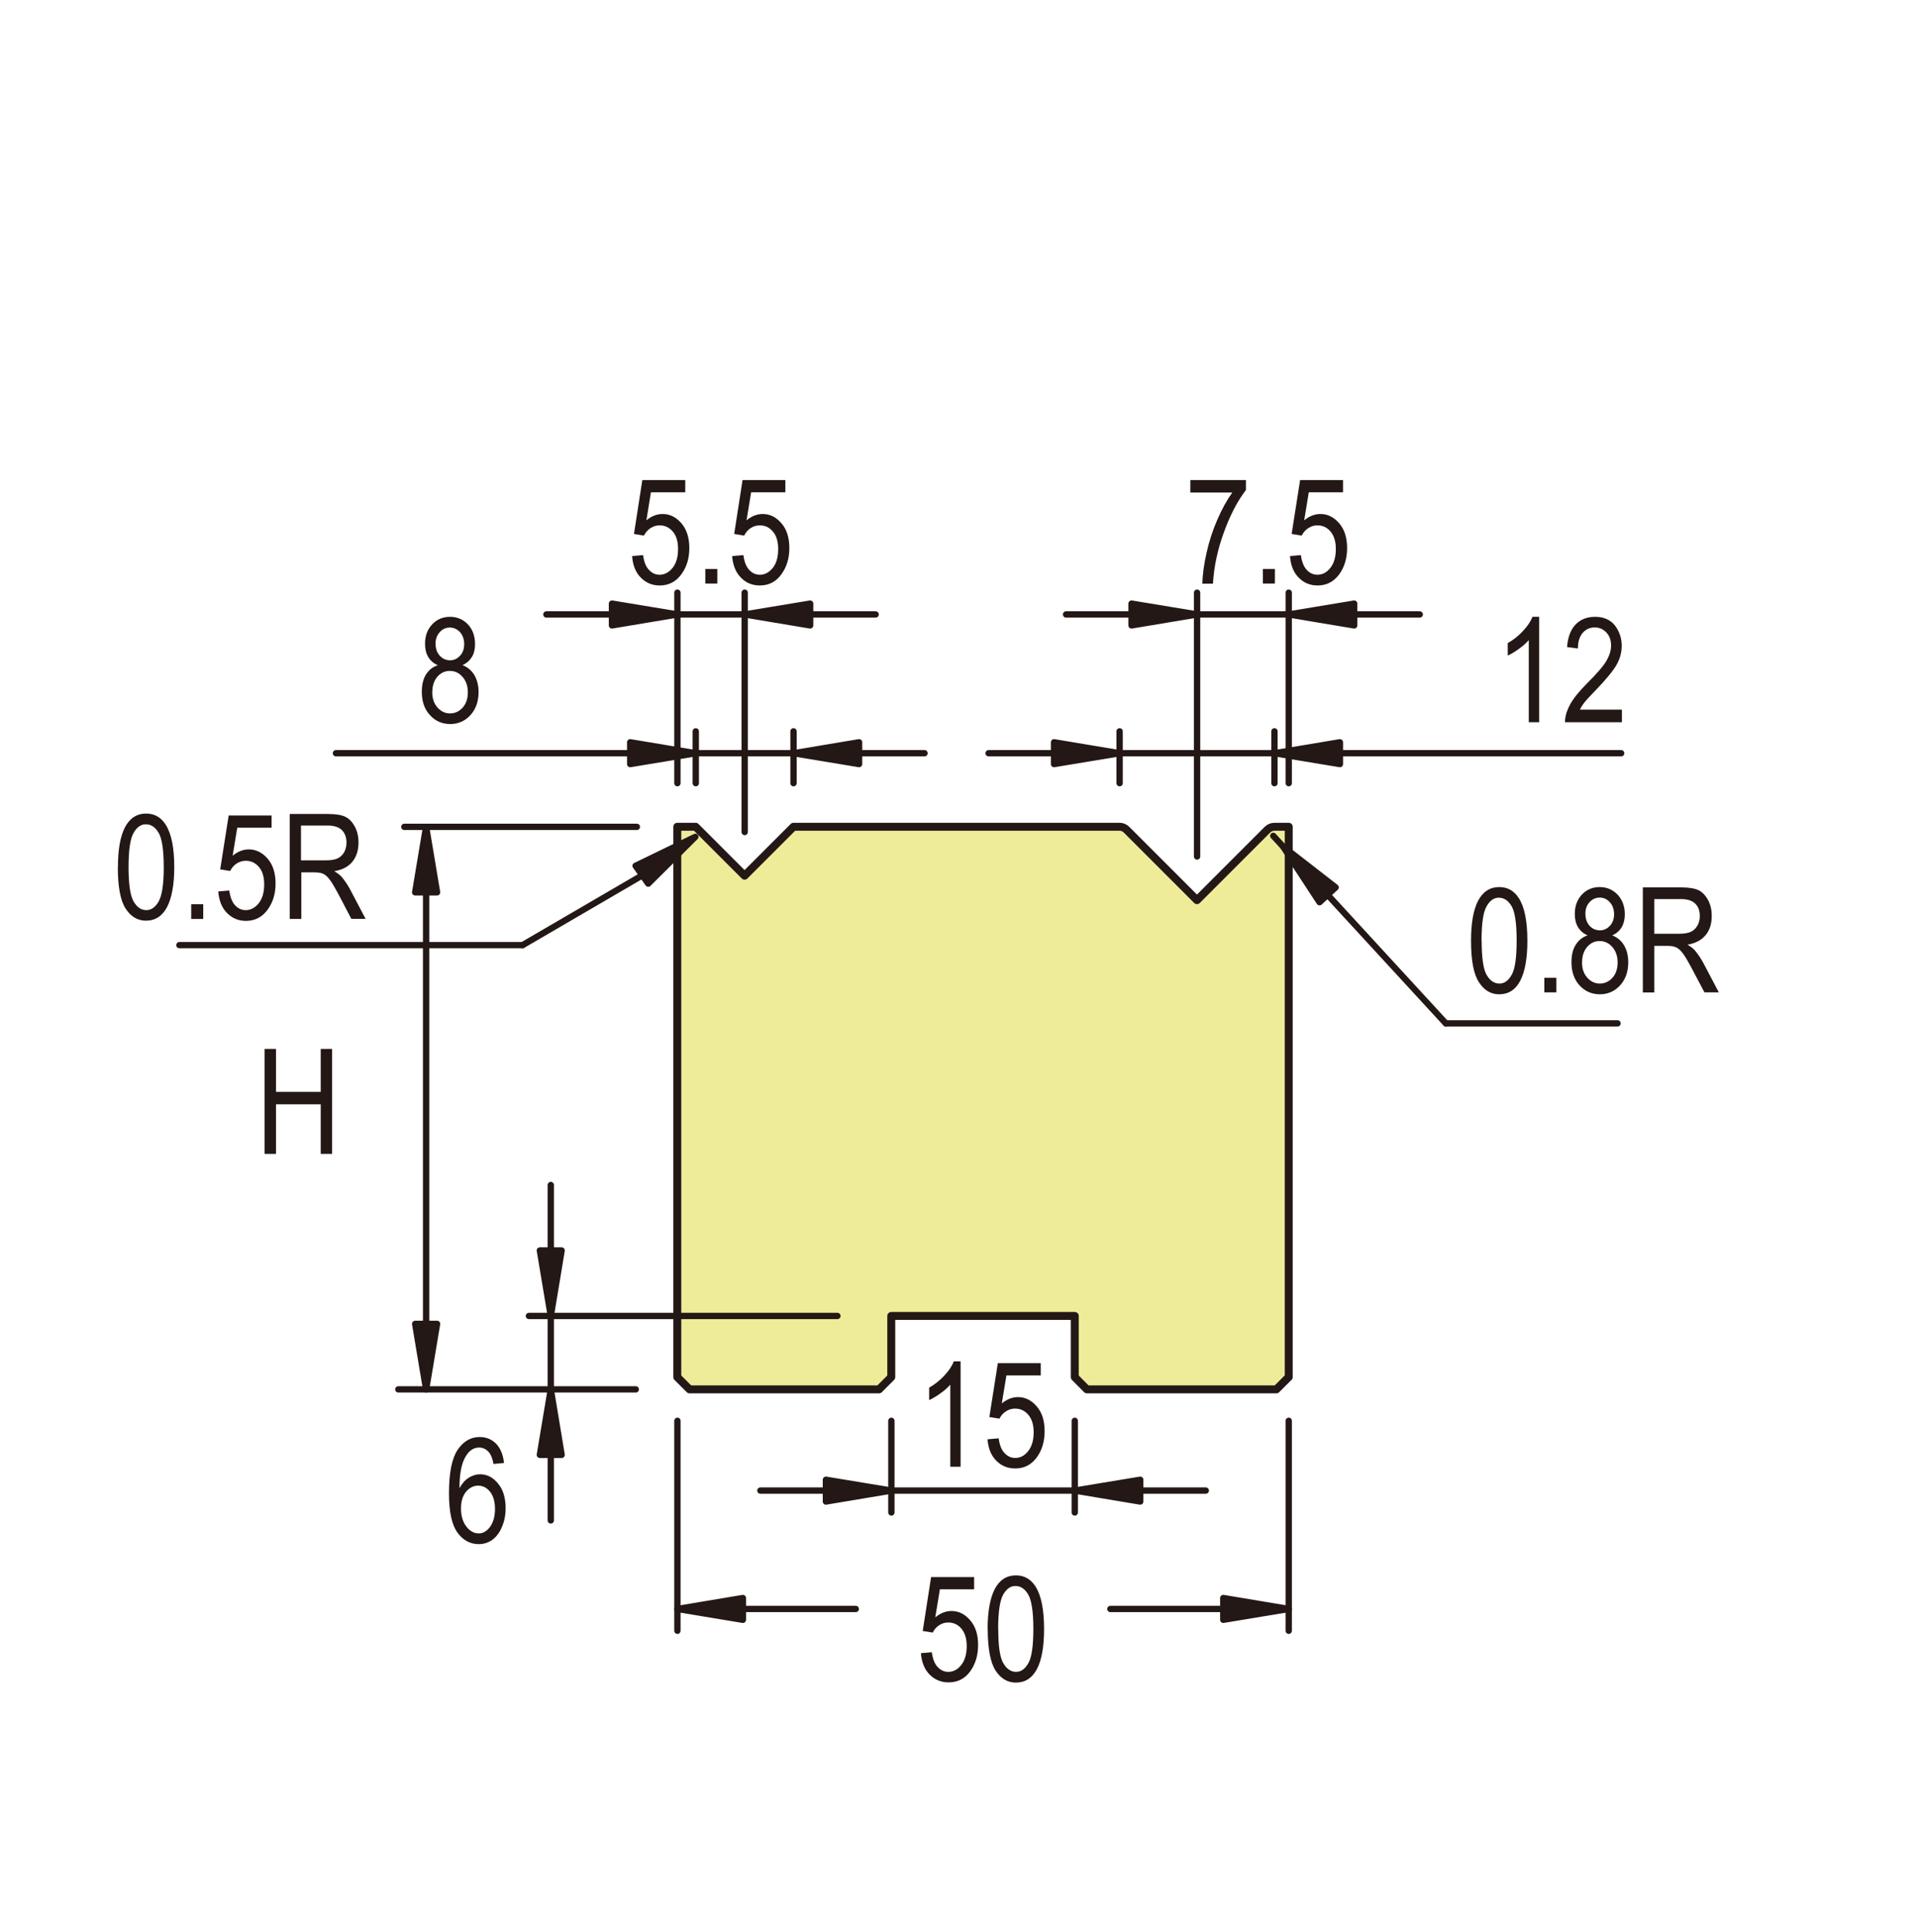 <?xml version="1.0" encoding="UTF-8"?>
<svg xmlns="http://www.w3.org/2000/svg" viewBox="0 0 178.65 180">
  <defs>
    <style>
      .uuid-9afe029f-9f79-4112-96c1-00b685e8a6e0 {
        fill: none;
      }

      .uuid-9afe029f-9f79-4112-96c1-00b685e8a6e0, .uuid-00dcd7ee-4701-4546-a2d2-cf30b67f921e, .uuid-5533a785-300b-4793-a872-2b452daeee33 {
        stroke: #231815;
        stroke-linecap: round;
        stroke-linejoin: round;
      }

      .uuid-9afe029f-9f79-4112-96c1-00b685e8a6e0, .uuid-5533a785-300b-4793-a872-2b452daeee33 {
        stroke-width: .59px;
      }

      .uuid-00dcd7ee-4701-4546-a2d2-cf30b67f921e {
        fill: #eeec99;
        stroke-width: .74px;
      }

      .uuid-5533a785-300b-4793-a872-2b452daeee33, .uuid-70ca91d7-6d32-4f4e-a52a-5e156d31be02 {
        fill: #231815;
      }
    </style>
  </defs>
  <g id="uuid-e02e9db2-9043-4ef1-b98f-e4a49cc08a95" data-name="KANAGATA">
    <path class="uuid-00dcd7ee-4701-4546-a2d2-cf30b67f921e" d="M120.1,128.31v-51.28h-1.33c-.24,0-.48,.1-.65,.27l-6.57,6.57-6.57-6.57c-.17-.17-.4-.27-.64-.27h-30.39l-4.56,4.56-4.56-4.56h-1.71v51.28l1.14,1.14h17.66l1.14-1.14v-5.7h17.1v5.7l1.13,1.14h17.66l1.14-1.14Z"/>
  </g>
  <g id="uuid-bb1b3498-80a5-4849-ac30-1d22a6f82c20" data-name="DIMENSION">
    <g>
      <line class="uuid-9afe029f-9f79-4112-96c1-00b685e8a6e0" x1="64.84" y1="72.97" x2="64.84" y2="68.14"/>
      <line class="uuid-9afe029f-9f79-4112-96c1-00b685e8a6e0" x1="73.95" y1="72.97" x2="73.95" y2="68.14"/>
      <line class="uuid-9afe029f-9f79-4112-96c1-00b685e8a6e0" x1="80.06" y1="70.18" x2="86.16" y2="70.18"/>
      <line class="uuid-9afe029f-9f79-4112-96c1-00b685e8a6e0" x1="58.73" y1="70.18" x2="31.31" y2="70.18"/>
      <line class="uuid-9afe029f-9f79-4112-96c1-00b685e8a6e0" x1="73.95" y1="70.18" x2="64.84" y2="70.18"/>
      <polygon class="uuid-5533a785-300b-4793-a872-2b452daeee33" points="80.06 69.16 80.06 71.19 73.95 70.18 80.06 69.16"/>
      <polygon class="uuid-5533a785-300b-4793-a872-2b452daeee33" points="58.73 69.16 58.73 71.19 64.84 70.18 58.73 69.16"/>
      <path class="uuid-70ca91d7-6d32-4f4e-a52a-5e156d31be02" d="M40.79,61.98c-.39-.18-.68-.43-.88-.76-.2-.33-.3-.74-.3-1.24,0-.74,.22-1.34,.67-1.81,.44-.47,1-.7,1.66-.7s1.22,.24,1.67,.71c.44,.47,.66,1.09,.66,1.84,0,.47-.1,.87-.29,1.19-.2,.32-.48,.58-.88,.76,.48,.19,.85,.5,1.11,.93,.25,.43,.39,.96,.39,1.59,0,.87-.26,1.59-.76,2.14-.5,.55-1.14,.83-1.88,.83s-1.39-.27-1.89-.83c-.51-.55-.76-1.27-.76-2.17,0-.66,.13-1.2,.39-1.62,.27-.42,.63-.71,1.11-.86Zm-.51,2.49c0,.6,.16,1.08,.49,1.45,.33,.37,.72,.55,1.17,.55s.85-.18,1.17-.53c.32-.36,.49-.83,.49-1.43s-.17-1.08-.5-1.45c-.32-.37-.72-.55-1.18-.55s-.84,.18-1.16,.54c-.31,.37-.47,.84-.47,1.42Zm.31-4.52c0,.48,.13,.86,.39,1.14,.26,.28,.57,.43,.95,.43s.68-.14,.94-.42c.26-.28,.39-.64,.39-1.08s-.13-.83-.39-1.12c-.27-.29-.59-.43-.95-.43s-.68,.14-.93,.42c-.26,.28-.4,.63-.4,1.06Z"/>
    </g>
    <g>
      <line class="uuid-9afe029f-9f79-4112-96c1-00b685e8a6e0" x1="104.34" y1="72.97" x2="104.34" y2="68.14"/>
      <line class="uuid-9afe029f-9f79-4112-96c1-00b685e8a6e0" x1="118.77" y1="72.97" x2="118.77" y2="68.14"/>
      <line class="uuid-9afe029f-9f79-4112-96c1-00b685e8a6e0" x1="98.23" y1="70.18" x2="92.13" y2="70.18"/>
      <line class="uuid-9afe029f-9f79-4112-96c1-00b685e8a6e0" x1="124.87" y1="70.18" x2="151.08" y2="70.18"/>
      <line class="uuid-9afe029f-9f79-4112-96c1-00b685e8a6e0" x1="104.34" y1="70.18" x2="118.77" y2="70.18"/>
      <polygon class="uuid-5533a785-300b-4793-a872-2b452daeee33" points="98.23 69.16 98.23 71.19 104.34 70.18 98.23 69.16"/>
      <polygon class="uuid-5533a785-300b-4793-a872-2b452daeee33" points="124.87 69.16 124.87 71.19 118.77 70.18 124.87 69.16"/>
      <g>
        <path class="uuid-70ca91d7-6d32-4f4e-a52a-5e156d31be02" d="M143.44,67.29h-.97v-7.65c-.22,.27-.53,.53-.91,.81-.39,.28-.73,.49-1.05,.63v-1.16c.54-.31,1.02-.69,1.43-1.14,.42-.45,.71-.88,.87-1.31h.63v9.81Z"/>
        <path class="uuid-70ca91d7-6d32-4f4e-a52a-5e156d31be02" d="M151.15,66.13v1.16h-5.3c-.01-.47,.13-.99,.43-1.57,.29-.58,.84-1.26,1.62-2.05,.92-.91,1.53-1.62,1.82-2.12,.28-.5,.42-.96,.42-1.4,0-.5-.14-.9-.44-1.22-.29-.31-.65-.47-1.08-.47-.46,0-.83,.17-1.13,.51-.29,.34-.44,.82-.44,1.45l-1.01-.13c.07-.94,.34-1.64,.8-2.11,.45-.47,1.06-.71,1.81-.71,.82,0,1.43,.28,1.86,.82,.41,.55,.62,1.18,.62,1.88,0,.62-.16,1.22-.49,1.79-.33,.57-.96,1.33-1.87,2.28-.58,.6-.96,1.01-1.13,1.23-.17,.22-.3,.44-.41,.65h3.93Z"/>
      </g>
    </g>
    <g>
      <line class="uuid-9afe029f-9f79-4112-96c1-00b685e8a6e0" x1="59.35" y1="77.04" x2="37.68" y2="77.04"/>
      <line class="uuid-9afe029f-9f79-4112-96c1-00b685e8a6e0" x1="39.71" y1="83.14" x2="39.71" y2="123.35"/>
      <polygon class="uuid-5533a785-300b-4793-a872-2b452daeee33" points="38.69 83.14 40.73 83.14 39.71 77.04 38.69 83.14"/>
      <polygon class="uuid-5533a785-300b-4793-a872-2b452daeee33" points="38.69 123.35 40.73 123.35 39.71 129.45 38.69 123.35"/>
      <path class="uuid-70ca91d7-6d32-4f4e-a52a-5e156d31be02" d="M24.66,107.51v-9.78h1.06v4h4.17v-4h1.06v9.78h-1.06v-4.62h-4.17v4.62h-1.06Z"/>
    </g>
    <g>
      <line class="uuid-9afe029f-9f79-4112-96c1-00b685e8a6e0" x1="78.04" y1="122.61" x2="49.29" y2="122.61"/>
      <line class="uuid-9afe029f-9f79-4112-96c1-00b685e8a6e0" x1="59.25" y1="129.45" x2="37.12" y2="129.45"/>
      <line class="uuid-9afe029f-9f79-4112-96c1-00b685e8a6e0" x1="51.33" y1="116.51" x2="51.33" y2="110.41"/>
      <line class="uuid-9afe029f-9f79-4112-96c1-00b685e8a6e0" x1="51.33" y1="135.55" x2="51.33" y2="141.66"/>
      <line class="uuid-9afe029f-9f79-4112-96c1-00b685e8a6e0" x1="51.33" y1="122.61" x2="51.33" y2="129.45"/>
      <polygon class="uuid-5533a785-300b-4793-a872-2b452daeee33" points="50.31 116.51 52.34 116.51 51.33 122.61 50.31 116.51"/>
      <polygon class="uuid-5533a785-300b-4793-a872-2b452daeee33" points="50.31 135.55 52.34 135.55 51.33 129.45 50.31 135.55"/>
      <path class="uuid-70ca91d7-6d32-4f4e-a52a-5e156d31be02" d="M46.96,136.31l-.97,.09c-.09-.5-.23-.85-.41-1.07-.26-.31-.57-.46-.94-.46-.57,0-1.03,.36-1.37,1.07-.3,.61-.45,1.52-.45,2.72,.23-.43,.51-.75,.85-.97,.35-.22,.71-.33,1.08-.33,.64,0,1.19,.29,1.66,.86,.48,.57,.71,1.34,.71,2.31,0,.65-.12,1.24-.36,1.78-.23,.53-.54,.92-.91,1.18-.37,.25-.79,.38-1.23,.38-.81,0-1.47-.36-2-1.09-.52-.73-.78-1.94-.78-3.65,0-1.89,.27-3.23,.8-4.04,.54-.8,1.23-1.2,2.06-1.2,.61,0,1.12,.21,1.53,.62,.4,.41,.66,1.02,.74,1.81Zm-4,4.22c0,.71,.17,1.27,.5,1.7,.33,.43,.72,.64,1.16,.64,.39,0,.74-.2,1.05-.61,.29-.4,.46-.96,.46-1.66s-.16-1.23-.46-1.61c-.3-.38-.68-.57-1.11-.57s-.81,.19-1.13,.57c-.31,.38-.47,.89-.47,1.54Z"/>
    </g>
    <g>
      <line class="uuid-9afe029f-9f79-4112-96c1-00b685e8a6e0" x1="83.07" y1="132.38" x2="83.07" y2="140.92"/>
      <line class="uuid-9afe029f-9f79-4112-96c1-00b685e8a6e0" x1="100.16" y1="132.38" x2="100.16" y2="140.92"/>
      <line class="uuid-9afe029f-9f79-4112-96c1-00b685e8a6e0" x1="76.97" y1="138.88" x2="70.86" y2="138.88"/>
      <line class="uuid-9afe029f-9f79-4112-96c1-00b685e8a6e0" x1="106.26" y1="138.88" x2="112.37" y2="138.88"/>
      <g>
        <path class="uuid-70ca91d7-6d32-4f4e-a52a-5e156d31be02" d="M85.81,154.03l1.03-.09c.08,.62,.26,1.08,.54,1.38,.29,.3,.61,.45,.99,.45,.47,0,.87-.21,1.21-.64,.34-.43,.51-1.01,.51-1.76,0-.7-.17-1.24-.49-1.62-.33-.39-.74-.58-1.24-.58-.29,0-.57,.08-.83,.25-.26,.16-.46,.4-.61,.69l-.93-.15,.78-5.02h4.01v1.14h-3.19l-.43,2.61c.48-.39,.97-.59,1.51-.59,.67,0,1.25,.29,1.74,.86,.5,.57,.74,1.34,.74,2.31s-.25,1.78-.74,2.46c-.5,.68-1.17,1.02-2.01,1.02-.69,0-1.28-.24-1.76-.72-.48-.48-.75-1.15-.82-2Z"/>
        <path class="uuid-70ca91d7-6d32-4f4e-a52a-5e156d31be02" d="M92.04,151.77c0-1.64,.23-2.88,.67-3.73,.45-.84,1.1-1.26,1.97-1.26,.77,0,1.37,.34,1.82,1.03,.53,.83,.8,2.15,.8,3.97,0,1.63-.22,2.87-.66,3.72-.45,.85-1.1,1.27-1.97,1.27-.77,0-1.4-.37-1.89-1.12-.48-.75-.73-2.03-.73-3.87Zm.99,0c0,1.59,.15,2.65,.47,3.19,.31,.54,.71,.81,1.19,.81,.46,0,.84-.27,1.15-.82,.31-.55,.46-1.61,.46-3.18s-.16-2.66-.47-3.19c-.31-.54-.71-.81-1.21-.81-.45,0-.83,.27-1.14,.82-.3,.55-.46,1.6-.46,3.18Z"/>
      </g>
      <line class="uuid-9afe029f-9f79-4112-96c1-00b685e8a6e0" x1="83.07" y1="138.88" x2="100.16" y2="138.88"/>
      <polygon class="uuid-5533a785-300b-4793-a872-2b452daeee33" points="76.97 137.87 76.97 139.9 83.07 138.88 76.97 137.87"/>
      <polygon class="uuid-5533a785-300b-4793-a872-2b452daeee33" points="106.26 137.87 106.26 139.9 100.16 138.88 106.26 137.87"/>
    </g>
    <g>
      <line class="uuid-9afe029f-9f79-4112-96c1-00b685e8a6e0" x1="120.1" y1="132.38" x2="120.1" y2="151.94"/>
      <line class="uuid-9afe029f-9f79-4112-96c1-00b685e8a6e0" x1="63.13" y1="132.38" x2="63.13" y2="151.94"/>
      <line class="uuid-9afe029f-9f79-4112-96c1-00b685e8a6e0" x1="114" y1="149.91" x2="103.48" y2="149.91"/>
      <line class="uuid-9afe029f-9f79-4112-96c1-00b685e8a6e0" x1="69.23" y1="149.91" x2="79.75" y2="149.91"/>
      <g>
        <path class="uuid-70ca91d7-6d32-4f4e-a52a-5e156d31be02" d="M89.53,136.66h-.97v-7.65c-.23,.27-.53,.54-.92,.81-.37,.28-.73,.48-1.05,.63v-1.16c.54-.31,1.02-.69,1.43-1.14,.42-.45,.7-.88,.87-1.31h.63v9.81Z"/>
        <path class="uuid-70ca91d7-6d32-4f4e-a52a-5e156d31be02" d="M92.04,134.1l1.03-.09c.08,.62,.26,1.08,.55,1.38,.28,.3,.61,.45,.99,.45,.47,0,.87-.21,1.21-.64,.34-.43,.51-1.01,.51-1.76,0-.69-.17-1.24-.5-1.62-.32-.38-.74-.58-1.23-.58-.3,0-.58,.08-.84,.25-.26,.16-.47,.39-.62,.69l-.94-.15,.79-5.02h4v1.14h-3.2l-.43,2.61c.47-.39,.98-.59,1.51-.59,.67,0,1.25,.29,1.74,.86,.5,.57,.74,1.34,.74,2.31s-.24,1.78-.74,2.46c-.5,.68-1.17,1.02-2,1.02-.7,0-1.28-.24-1.76-.72-.48-.48-.76-1.15-.82-2.01Z"/>
      </g>
      <polygon class="uuid-5533a785-300b-4793-a872-2b452daeee33" points="114 148.89 114 150.92 120.1 149.91 114 148.89"/>
      <polygon class="uuid-5533a785-300b-4793-a872-2b452daeee33" points="69.23 148.89 69.23 150.92 63.13 149.91 69.23 148.89"/>
    </g>
    <g>
      <line class="uuid-9afe029f-9f79-4112-96c1-00b685e8a6e0" x1="63.13" y1="72.97" x2="63.13" y2="55.22"/>
      <line class="uuid-9afe029f-9f79-4112-96c1-00b685e8a6e0" x1="69.4" y1="77.52" x2="69.4" y2="55.22"/>
      <line class="uuid-9afe029f-9f79-4112-96c1-00b685e8a6e0" x1="57.03" y1="57.25" x2="50.92" y2="57.25"/>
      <line class="uuid-9afe029f-9f79-4112-96c1-00b685e8a6e0" x1="75.5" y1="57.25" x2="81.6" y2="57.25"/>
      <line class="uuid-9afe029f-9f79-4112-96c1-00b685e8a6e0" x1="63.13" y1="57.25" x2="69.4" y2="57.25"/>
      <polygon class="uuid-5533a785-300b-4793-a872-2b452daeee33" points="57.03 56.24 57.03 58.27 63.13 57.25 57.03 56.24"/>
      <polygon class="uuid-5533a785-300b-4793-a872-2b452daeee33" points="75.5 56.24 75.5 58.27 69.4 57.25 75.5 56.24"/>
      <g>
        <path class="uuid-70ca91d7-6d32-4f4e-a52a-5e156d31be02" d="M58.9,51.81l1.03-.09c.08,.62,.26,1.08,.55,1.38,.28,.3,.61,.45,.99,.45,.46,0,.87-.22,1.21-.64,.34-.43,.51-1.01,.51-1.76,0-.7-.16-1.24-.49-1.62-.33-.39-.74-.58-1.23-.58-.29,0-.57,.08-.84,.25-.26,.17-.46,.4-.62,.7l-.93-.15,.78-5.02h4v1.14h-3.2l-.42,2.61c.47-.39,.97-.59,1.51-.59,.68,0,1.25,.29,1.75,.86,.49,.57,.74,1.34,.74,2.31s-.25,1.78-.75,2.46c-.5,.68-1.17,1.03-2.01,1.03-.69,0-1.28-.24-1.76-.73-.48-.48-.75-1.15-.81-2Z"/>
        <path class="uuid-70ca91d7-6d32-4f4e-a52a-5e156d31be02" d="M65.73,54.37v-1.36h1.12v1.36h-1.12Z"/>
        <path class="uuid-70ca91d7-6d32-4f4e-a52a-5e156d31be02" d="M68.25,51.81l1.03-.09c.08,.62,.26,1.08,.54,1.38,.28,.3,.61,.45,.99,.45,.47,0,.87-.22,1.21-.64,.34-.43,.5-1.01,.5-1.76,0-.7-.16-1.24-.49-1.62-.32-.39-.73-.58-1.23-.58-.29,0-.58,.08-.84,.25-.26,.17-.46,.4-.61,.7l-.93-.15,.78-5.02h3.99v1.14h-3.19l-.43,2.61c.47-.39,.98-.59,1.51-.59,.67,0,1.25,.29,1.74,.86,.5,.57,.74,1.34,.74,2.31s-.25,1.78-.75,2.46c-.49,.68-1.16,1.03-2,1.03-.7,0-1.29-.24-1.76-.73-.48-.48-.75-1.15-.82-2Z"/>
      </g>
    </g>
    <g>
      <line class="uuid-9afe029f-9f79-4112-96c1-00b685e8a6e0" x1="120.1" y1="72.97" x2="120.1" y2="55.22"/>
      <line class="uuid-9afe029f-9f79-4112-96c1-00b685e8a6e0" x1="111.56" y1="79.8" x2="111.56" y2="55.22"/>
      <line class="uuid-9afe029f-9f79-4112-96c1-00b685e8a6e0" x1="126.2" y1="57.25" x2="132.31" y2="57.25"/>
      <line class="uuid-9afe029f-9f79-4112-96c1-00b685e8a6e0" x1="105.45" y1="57.25" x2="99.35" y2="57.25"/>
      <line class="uuid-9afe029f-9f79-4112-96c1-00b685e8a6e0" x1="120.1" y1="57.25" x2="111.56" y2="57.25"/>
      <polygon class="uuid-5533a785-300b-4793-a872-2b452daeee33" points="126.2 56.24 126.2 58.27 120.1 57.25 126.2 56.24"/>
      <polygon class="uuid-5533a785-300b-4793-a872-2b452daeee33" points="105.45 56.24 105.45 58.27 111.56 57.25 105.45 56.24"/>
      <g>
        <path class="uuid-70ca91d7-6d32-4f4e-a52a-5e156d31be02" d="M110.93,45.89v-1.16h5.18v.93c-.78,1.01-1.46,2.31-2.05,3.93-.59,1.61-.93,3.21-1.02,4.79h-.99c.02-.82,.14-1.77,.39-2.86,.24-1.09,.58-2.13,1.01-3.11,.43-.99,.89-1.82,1.39-2.52h-3.91Z"/>
        <path class="uuid-70ca91d7-6d32-4f4e-a52a-5e156d31be02" d="M117.69,54.37v-1.36h1.12v1.36h-1.12Z"/>
        <path class="uuid-70ca91d7-6d32-4f4e-a52a-5e156d31be02" d="M120.21,51.81l1.02-.09c.09,.62,.27,1.08,.55,1.38,.28,.3,.61,.45,.99,.45,.47,0,.88-.22,1.21-.64,.34-.43,.51-1.01,.51-1.76,0-.7-.17-1.24-.49-1.62-.33-.39-.73-.58-1.23-.58-.3,0-.57,.08-.84,.25-.26,.17-.47,.4-.62,.7l-.94-.15,.79-5.02h4v1.14h-3.19l-.43,2.61c.48-.39,.98-.59,1.51-.59,.68,0,1.25,.29,1.75,.86,.49,.57,.74,1.34,.74,2.31s-.25,1.78-.74,2.46c-.51,.68-1.17,1.03-2.01,1.03-.7,0-1.28-.24-1.76-.73-.48-.48-.75-1.15-.81-2Z"/>
      </g>
    </g>
    <g>
      <line class="uuid-9afe029f-9f79-4112-96c1-00b685e8a6e0" x1="150.74" y1="95.35" x2="134.74" y2="95.35"/>
      <line class="uuid-9afe029f-9f79-4112-96c1-00b685e8a6e0" x1="134.74" y1="95.35" x2="123.72" y2="83.37"/>
      <g>
        <path class="uuid-70ca91d7-6d32-4f4e-a52a-5e156d31be02" d="M137.09,87.64c0-1.64,.22-2.88,.66-3.72,.45-.85,1.11-1.27,1.97-1.27,.77,0,1.38,.34,1.82,1.03,.54,.83,.8,2.15,.8,3.97,0,1.63-.22,2.87-.66,3.72-.44,.85-1.1,1.27-1.97,1.27-.77,0-1.4-.37-1.88-1.12-.5-.75-.74-2.04-.74-3.87Zm.99,0c0,1.59,.15,2.65,.46,3.19,.31,.54,.72,.81,1.19,.81s.84-.27,1.15-.82c.31-.55,.46-1.61,.46-3.18s-.15-2.65-.46-3.19c-.31-.54-.72-.81-1.21-.81-.45,0-.83,.27-1.14,.82-.31,.55-.46,1.61-.46,3.18Z"/>
        <path class="uuid-70ca91d7-6d32-4f4e-a52a-5e156d31be02" d="M143.92,92.46v-1.36h1.12v1.36h-1.12Z"/>
        <path class="uuid-70ca91d7-6d32-4f4e-a52a-5e156d31be02" d="M147.94,87.15c-.39-.18-.68-.43-.88-.76-.2-.33-.3-.74-.3-1.23,0-.74,.22-1.34,.66-1.81,.44-.47,1-.7,1.66-.7s1.22,.24,1.67,.71c.44,.47,.67,1.09,.67,1.83,0,.47-.1,.87-.29,1.2-.19,.32-.48,.58-.88,.76,.48,.19,.85,.5,1.1,.93,.26,.43,.39,.96,.39,1.59,0,.87-.26,1.59-.76,2.14-.51,.55-1.14,.83-1.88,.83s-1.39-.27-1.9-.83c-.5-.55-.75-1.27-.75-2.17,0-.66,.13-1.2,.4-1.62,.27-.43,.63-.71,1.1-.87Zm-.51,2.49c0,.6,.16,1.08,.49,1.45,.33,.37,.72,.55,1.17,.55s.85-.18,1.17-.53c.32-.35,.49-.83,.49-1.43s-.17-1.08-.5-1.45c-.32-.37-.72-.55-1.18-.55s-.84,.18-1.16,.55c-.31,.37-.47,.84-.47,1.42Zm.32-4.52c0,.48,.13,.86,.39,1.14,.26,.28,.58,.42,.95,.42s.68-.14,.94-.42c.26-.28,.39-.64,.39-1.08s-.13-.83-.4-1.12c-.26-.29-.58-.43-.94-.43s-.68,.14-.94,.42c-.26,.28-.39,.63-.39,1.06Z"/>
        <path class="uuid-70ca91d7-6d32-4f4e-a52a-5e156d31be02" d="M153.1,92.46v-9.78h3.56c.74,0,1.28,.09,1.65,.27,.35,.18,.64,.49,.87,.91,.23,.43,.34,.92,.34,1.48,0,.74-.19,1.34-.58,1.8-.38,.46-.94,.75-1.68,.88,.3,.17,.53,.35,.69,.53,.31,.38,.59,.79,.83,1.25l1.4,2.66h-1.34l-1.07-2.03c-.42-.79-.73-1.33-.94-1.6-.21-.28-.41-.46-.6-.55-.2-.1-.48-.15-.83-.15h-1.23v4.34h-1.07Zm1.07-5.46h2.27c.5,0,.87-.06,1.13-.18,.26-.12,.46-.31,.61-.57,.15-.26,.23-.56,.23-.9,0-.49-.14-.88-.43-1.16-.29-.28-.72-.42-1.28-.42h-2.53v3.23Z"/>
      </g>
      <line class="uuid-9afe029f-9f79-4112-96c1-00b685e8a6e0" x1="118.66" y1="77.88" x2="119.58" y2="78.88"/>
      <polygon class="uuid-5533a785-300b-4793-a872-2b452daeee33" points="124.47 82.68 122.97 84.06 119.58 78.88 124.47 82.68"/>
    </g>
    <g>
      <line class="uuid-9afe029f-9f79-4112-96c1-00b685e8a6e0" x1="16.72" y1="88.06" x2="48.7" y2="88.06"/>
      <line class="uuid-9afe029f-9f79-4112-96c1-00b685e8a6e0" x1="48.7" y1="88.06" x2="59.73" y2="81.63"/>
      <g>
        <path class="uuid-70ca91d7-6d32-4f4e-a52a-5e156d31be02" d="M10.99,80.8c0-1.64,.22-2.88,.66-3.73,.44-.84,1.11-1.27,1.97-1.27,.76,0,1.38,.34,1.81,1.02,.54,.83,.81,2.15,.81,3.97,0,1.63-.23,2.87-.67,3.72-.44,.84-1.1,1.27-1.97,1.27-.77,0-1.4-.37-1.89-1.12-.49-.75-.73-2.04-.73-3.87Zm.99,0c0,1.59,.16,2.65,.47,3.19,.31,.54,.71,.81,1.19,.81,.45,0,.84-.27,1.15-.82,.31-.55,.47-1.61,.47-3.18s-.16-2.66-.47-3.19c-.31-.54-.71-.81-1.21-.81-.45,0-.83,.27-1.14,.82-.31,.55-.46,1.61-.46,3.18Z"/>
        <path class="uuid-70ca91d7-6d32-4f4e-a52a-5e156d31be02" d="M17.82,85.62v-1.37h1.12v1.37h-1.12Z"/>
        <path class="uuid-70ca91d7-6d32-4f4e-a52a-5e156d31be02" d="M20.33,83.06l1.04-.09c.08,.61,.26,1.08,.54,1.38,.28,.3,.61,.45,.99,.45,.46,0,.87-.22,1.21-.64,.34-.43,.51-1.02,.51-1.76,0-.7-.16-1.24-.49-1.62-.33-.39-.74-.58-1.23-.58-.29,0-.58,.09-.84,.25-.26,.17-.46,.4-.61,.7l-.93-.15,.79-5.02h4v1.14h-3.2l-.43,2.61c.48-.39,.97-.59,1.51-.59,.67,0,1.25,.29,1.75,.86,.49,.57,.74,1.34,.74,2.31s-.25,1.78-.75,2.46c-.5,.68-1.17,1.03-2.01,1.03-.69,0-1.28-.24-1.76-.73-.48-.48-.75-1.15-.82-2Z"/>
        <path class="uuid-70ca91d7-6d32-4f4e-a52a-5e156d31be02" d="M27,85.62v-9.78h3.55c.75,0,1.29,.09,1.65,.27,.36,.18,.64,.49,.87,.91,.23,.43,.34,.92,.34,1.48,0,.74-.2,1.34-.58,1.8-.38,.46-.95,.75-1.68,.87,.3,.18,.53,.35,.69,.53,.31,.37,.59,.79,.83,1.25l1.4,2.66h-1.33l-1.06-2.03c-.42-.79-.73-1.33-.94-1.61-.21-.27-.41-.46-.61-.55-.2-.1-.48-.14-.83-.14h-1.22v4.34h-1.06Zm1.06-5.46h2.27c.5,0,.88-.06,1.13-.18,.25-.12,.46-.31,.61-.57,.14-.26,.22-.56,.22-.9,0-.49-.14-.88-.43-1.17-.29-.28-.72-.42-1.29-.42h-2.52v3.23Z"/>
      </g>
      <polygon class="uuid-5533a785-300b-4793-a872-2b452daeee33" points="59.23 80.67 60.41 82.33 64.8 77.97 59.23 80.67"/>
    </g>
  </g>
</svg>